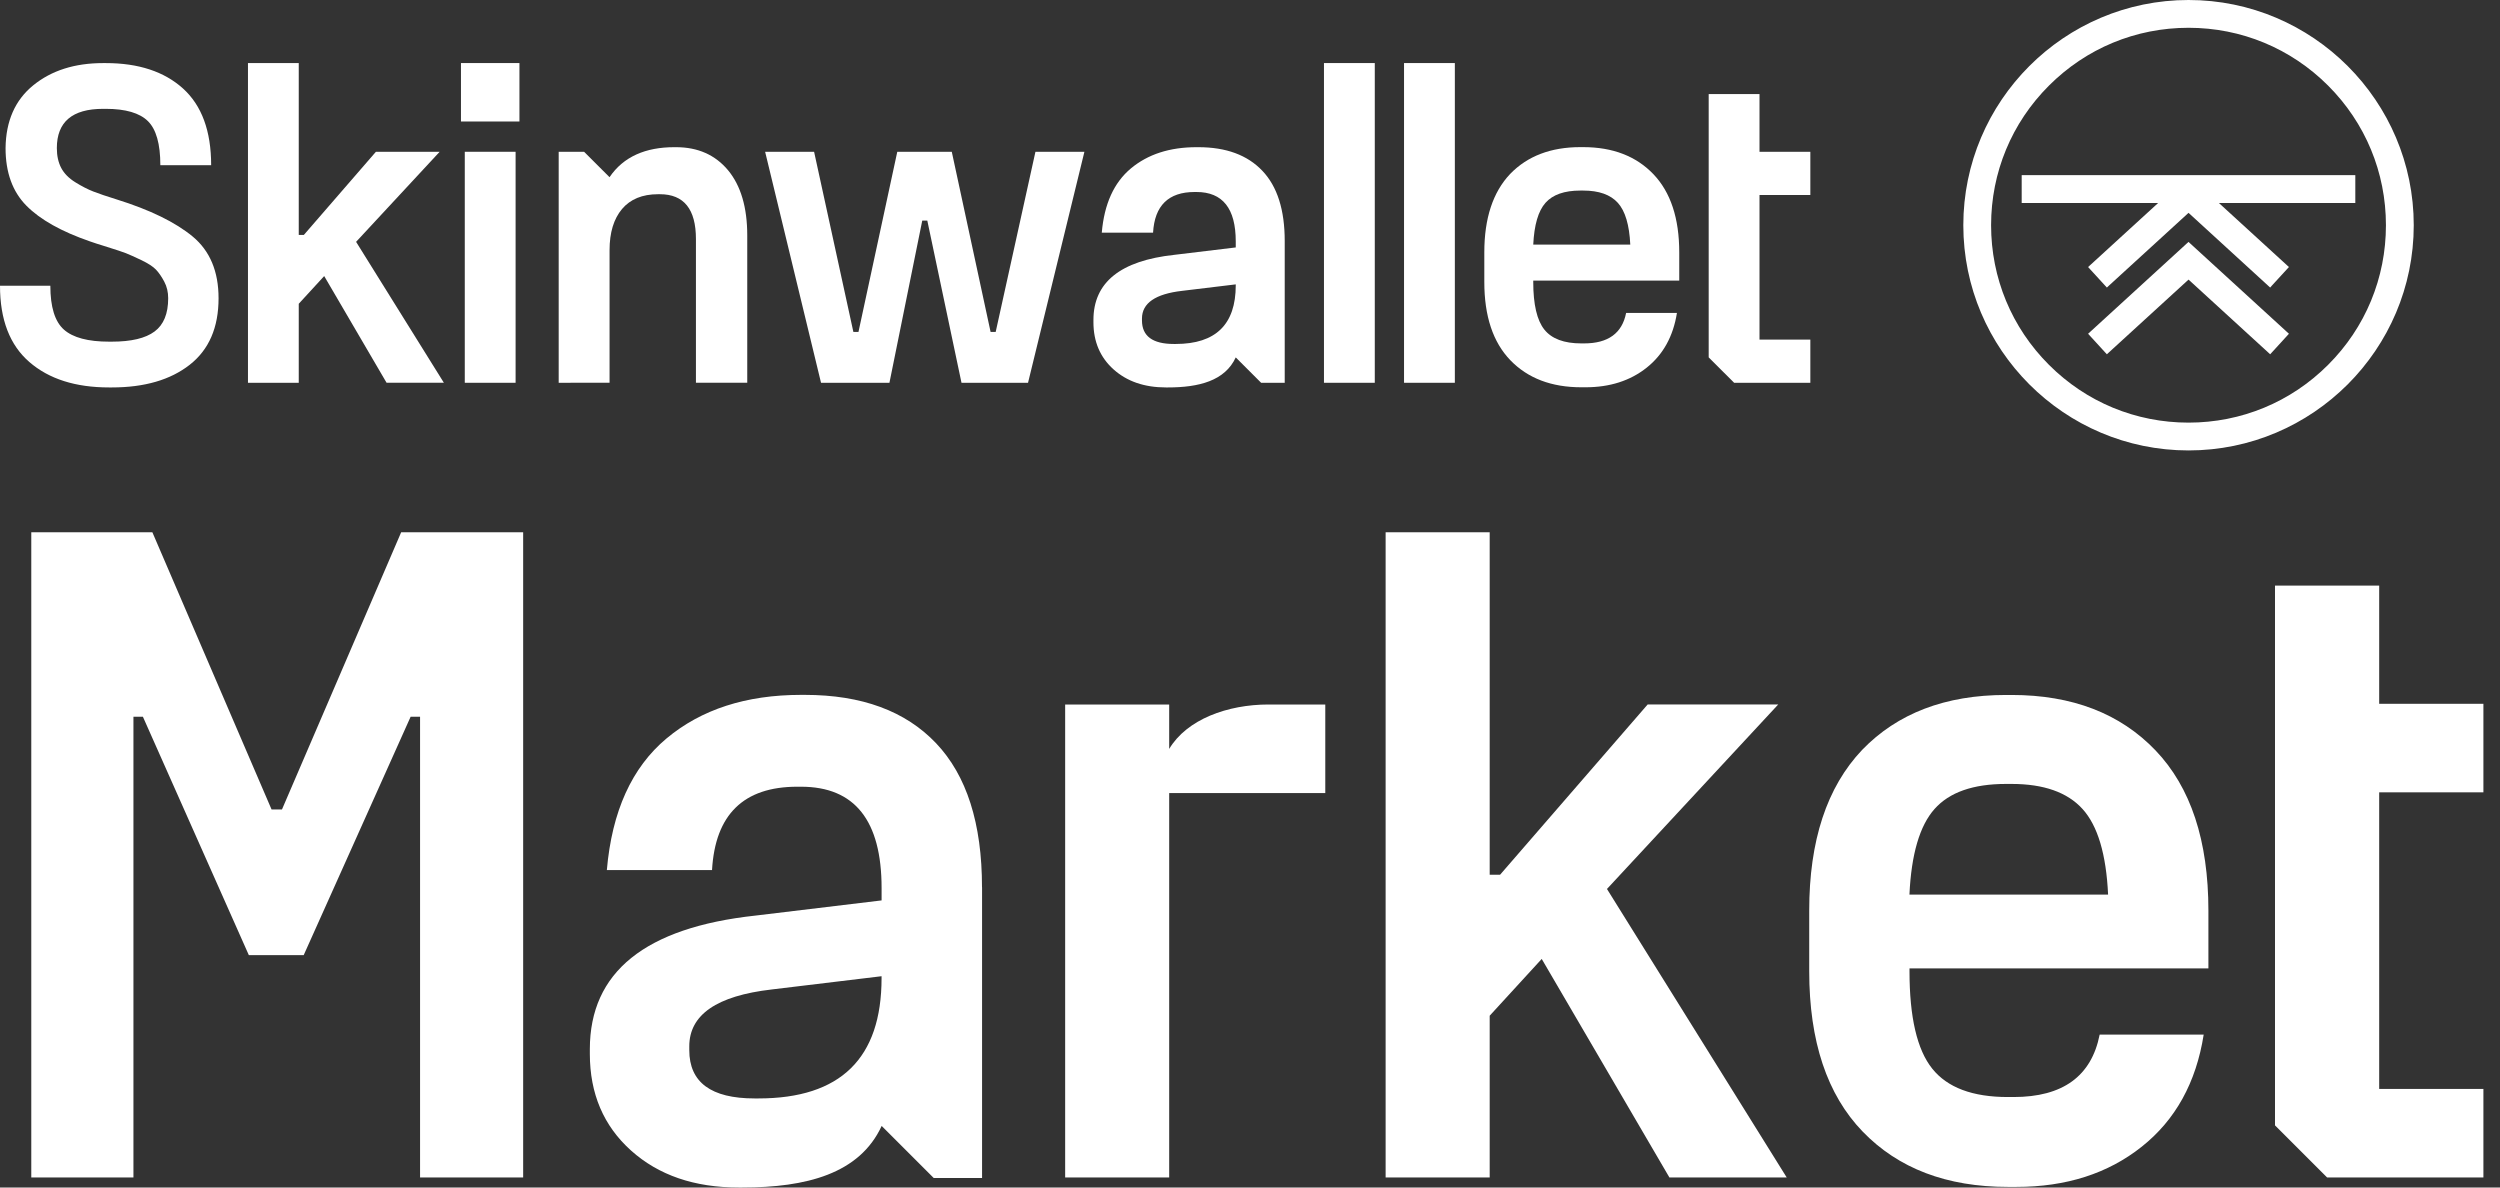 <svg width="80" height="38" viewBox="0 0 80 38" fill="none" xmlns="http://www.w3.org/2000/svg">
<rect x="0" y="0" width="80" height="38" fill="#333333" stroke="none"/>
<path d="M70.033 0C66.058 0 62.826 3.234 62.826 7.207C62.826 11.18 66.059 14.414 70.033 14.414C74.006 14.414 77.24 11.18 77.24 7.207C77.24 3.234 74.006 0 70.033 0ZM76.35 7.207C76.35 8.894 75.694 10.481 74.5 11.674C73.307 12.868 71.72 13.524 70.033 13.524C68.345 13.524 66.759 12.868 65.566 11.674C64.372 10.481 63.715 8.894 63.715 7.207C63.715 5.519 64.372 3.933 65.566 2.74C66.759 1.546 68.345 0.889 70.033 0.889C71.72 0.889 73.307 1.546 74.5 2.74C75.692 3.933 76.35 5.519 76.35 7.207Z" fill="white"/>
<path d="M64.694 5.605V6.496H69.06L66.885 8.485L66.819 8.545L66.879 8.611L67.359 9.135L67.42 9.202L67.485 9.141L70.033 6.811L72.579 9.141L72.645 9.202L72.704 9.135L73.185 8.611L73.246 8.545L73.18 8.485L71.005 6.496H75.37V5.605H64.694Z" fill="white"/>
<path d="M70.092 7.796L70.033 7.741L69.972 7.796L66.885 10.62L66.819 10.68L66.879 10.746L67.36 11.272L67.42 11.337L67.486 11.276L70.033 8.947L72.579 11.276L72.645 11.337L72.705 11.272L73.186 10.746L73.246 10.68L73.18 10.62L70.092 7.796Z" fill="white"/>
<path d="M1.611 9.144C1.611 9.824 1.756 10.292 2.047 10.549C2.338 10.805 2.818 10.933 3.489 10.933H3.578C4.199 10.933 4.655 10.825 4.946 10.608C5.237 10.392 5.382 10.037 5.382 9.544C5.382 9.347 5.34 9.17 5.256 9.012C5.172 8.854 5.084 8.726 4.99 8.627C4.896 8.529 4.74 8.428 4.524 8.324C4.307 8.221 4.142 8.147 4.029 8.102C3.915 8.058 3.716 7.992 3.431 7.903C3.144 7.814 2.963 7.756 2.883 7.726C1.966 7.41 1.286 7.029 0.843 6.58C0.4 6.131 0.178 5.518 0.178 4.739C0.188 3.872 0.483 3.202 1.065 2.729C1.647 2.256 2.39 2.019 3.298 2.019H3.387C4.432 2.019 5.255 2.29 5.856 2.832C6.456 3.375 6.757 4.192 6.757 5.287H5.131C5.131 4.606 4.998 4.136 4.732 3.875C4.466 3.614 4.017 3.483 3.387 3.483H3.298C2.312 3.483 1.819 3.902 1.819 4.739C1.819 4.986 1.866 5.198 1.959 5.375C2.053 5.552 2.203 5.705 2.411 5.833C2.617 5.961 2.81 6.06 2.988 6.129C3.165 6.198 3.412 6.282 3.728 6.38C4.802 6.715 5.614 7.112 6.167 7.57C6.719 8.029 6.994 8.687 6.994 9.544C6.994 10.481 6.687 11.19 6.071 11.673C5.454 12.156 4.624 12.398 3.579 12.398H3.49C2.415 12.398 1.565 12.127 0.939 11.584C0.312 11.041 0 10.228 0 9.144H1.611Z" fill="white"/>
<path d="M7.935 12.249V2.019H9.56V7.518H9.723L12.029 4.857H14.069L11.395 7.739L14.204 12.248H12.37L10.374 8.834L9.56 9.721V12.249H7.935Z" fill="white"/>
<path d="M16.499 4.857H14.873V12.249H16.499V4.857Z" fill="white"/>
<path d="M17.878 12.249V4.857H18.691L19.505 5.67C19.953 5.008 20.667 4.71 21.575 4.71H21.634C22.333 4.71 22.888 4.957 23.298 5.448C23.706 5.941 23.912 6.636 23.912 7.532V12.248H22.27V7.65C22.27 6.694 21.886 6.215 21.117 6.215H21.058C20.556 6.215 20.171 6.373 19.905 6.688C19.639 7.004 19.506 7.442 19.506 8.004V12.247L17.878 12.249Z" fill="white"/>
<path d="M24.484 4.857H26.051L27.308 10.622H27.471L28.713 4.857H30.457L31.699 10.622H31.862L33.134 4.857H34.701L32.897 12.249H30.768L29.674 7.06H29.512L28.462 12.249H26.273L24.484 4.857Z" fill="white"/>
<path d="M48.325 5.566C48.877 4.995 49.627 4.708 50.572 4.708H50.661C51.608 4.708 52.356 4.997 52.908 5.573C53.46 6.15 53.736 6.985 53.736 8.079V8.98H49.064V9.024C49.064 9.743 49.183 10.251 49.419 10.546C49.655 10.842 50.05 10.989 50.602 10.989H50.691C51.459 10.989 51.908 10.664 52.036 10.013H53.662C53.543 10.762 53.22 11.347 52.694 11.765C52.167 12.184 51.514 12.393 50.735 12.393H50.602C49.646 12.393 48.889 12.104 48.332 11.528C47.775 10.951 47.498 10.116 47.498 9.023V8.076C47.498 6.985 47.773 6.148 48.325 5.566ZM52.169 7.828C52.139 7.197 52.007 6.751 51.77 6.49C51.534 6.229 51.165 6.098 50.661 6.098H50.572C50.059 6.098 49.687 6.229 49.456 6.49C49.224 6.751 49.094 7.197 49.064 7.828H52.169Z" fill="white"/>
<path d="M41.111 7.711C41.111 6.715 40.873 5.966 40.394 5.464C39.916 4.961 39.234 4.71 38.347 4.71H38.287C37.43 4.71 36.731 4.937 36.188 5.39C35.645 5.844 35.335 6.529 35.257 7.446H36.898C36.947 6.579 37.391 6.144 38.228 6.144H38.287C39.125 6.144 39.544 6.671 39.544 7.726V7.918L37.577 8.155C35.852 8.342 34.99 9.037 34.99 10.239V10.312C34.99 10.933 35.205 11.436 35.633 11.82C36.062 12.205 36.621 12.398 37.311 12.398H37.371C38.366 12.398 39.199 12.186 39.544 11.437L40.357 12.25H41.111V7.711ZM39.544 9.13C39.544 10.381 38.903 11.007 37.622 11.007H37.563C36.883 11.007 36.543 10.755 36.543 10.253V10.194C36.543 9.701 36.972 9.405 37.829 9.307L39.544 9.1V9.13Z" fill="white"/>
<path d="M43.993 12.249V2.018H42.367V12.249H43.18H43.993Z" fill="white"/>
<path d="M46.555 10.867V2.018H44.929V12.249H45.741H46.555V10.867Z" fill="white"/>
<path d="M57.931 6.239V4.857H56.304V3.011H54.678V11.436L55.492 12.249H57.931V10.867H56.304V6.239H57.931Z" fill="white"/>
<path d="M16.622 2.018H14.751V3.888H16.622V2.018Z" fill="white"/>
<path d="M4.876 17.033L8.69 25.903H9.023L12.837 17.033H16.741V37.679H13.442V22.936H13.14L9.718 30.565H7.963L4.573 22.936H4.27V37.679H1.001V17.033H4.876Z" fill="white"/>
<path d="M44.34 37.679V17.033H47.67V27.992H48.002L52.725 22.543H56.903L51.423 28.447L57.175 37.679H53.421L49.335 30.686L47.67 32.503V37.679H44.34Z" fill="white"/>
<path d="M59.589 23.996C60.719 22.826 62.252 22.239 64.19 22.239H64.372C66.31 22.239 67.843 22.83 68.974 24.01C70.104 25.19 70.669 26.9 70.669 29.141V30.988H61.104V31.078C61.104 32.552 61.346 33.591 61.831 34.196C62.315 34.802 63.121 35.105 64.252 35.105H64.434C66.008 35.105 66.926 34.439 67.189 33.108H70.518C70.276 34.642 69.615 35.838 68.535 36.695C67.456 37.553 66.119 37.981 64.524 37.981H64.252C62.294 37.981 60.745 37.391 59.605 36.21C58.465 35.03 57.895 33.32 57.895 31.079V29.142C57.894 26.902 58.458 25.187 59.589 23.996ZM67.459 28.628C67.399 27.337 67.127 26.423 66.642 25.889C66.158 25.354 65.401 25.086 64.372 25.086H64.19C63.141 25.086 62.378 25.353 61.904 25.889C61.429 26.423 61.162 27.337 61.102 28.628H67.459Z" fill="white"/>
<path d="M31.424 28.39C31.424 26.348 30.933 24.813 29.953 23.782C28.973 22.751 27.574 22.236 25.754 22.236H25.633C23.875 22.236 22.44 22.701 21.329 23.63C20.217 24.56 19.581 25.965 19.419 27.843H22.785C22.885 26.066 23.795 25.175 25.513 25.175H25.634C27.352 25.175 28.211 26.257 28.211 28.419V28.813L24.18 29.298C20.643 29.681 18.875 31.107 18.875 33.573V33.725C18.875 34.998 19.315 36.029 20.193 36.817C21.072 37.606 22.219 38 23.635 38H23.756C25.797 38 27.505 37.565 28.213 36.03L29.88 37.697H31.426V28.39H31.424ZM28.21 31.3C28.21 33.866 26.897 35.15 24.269 35.15H24.148C22.754 35.15 22.057 34.635 22.057 33.604V33.483C22.057 32.472 22.935 31.866 24.694 31.663L28.21 31.239V31.3Z" fill="white"/>
<path d="M79.469 25.355V22.521H76.134V18.739H72.8V36.012L74.467 37.679H79.469V34.845H76.134V25.355H79.469Z" fill="white"/>
<path d="M40.593 22.544C39.281 22.544 37.98 23.018 37.414 23.966V22.544H34.085V37.679H37.414V25.378H42.409V22.544H40.593Z" fill="white"/>
</svg>
